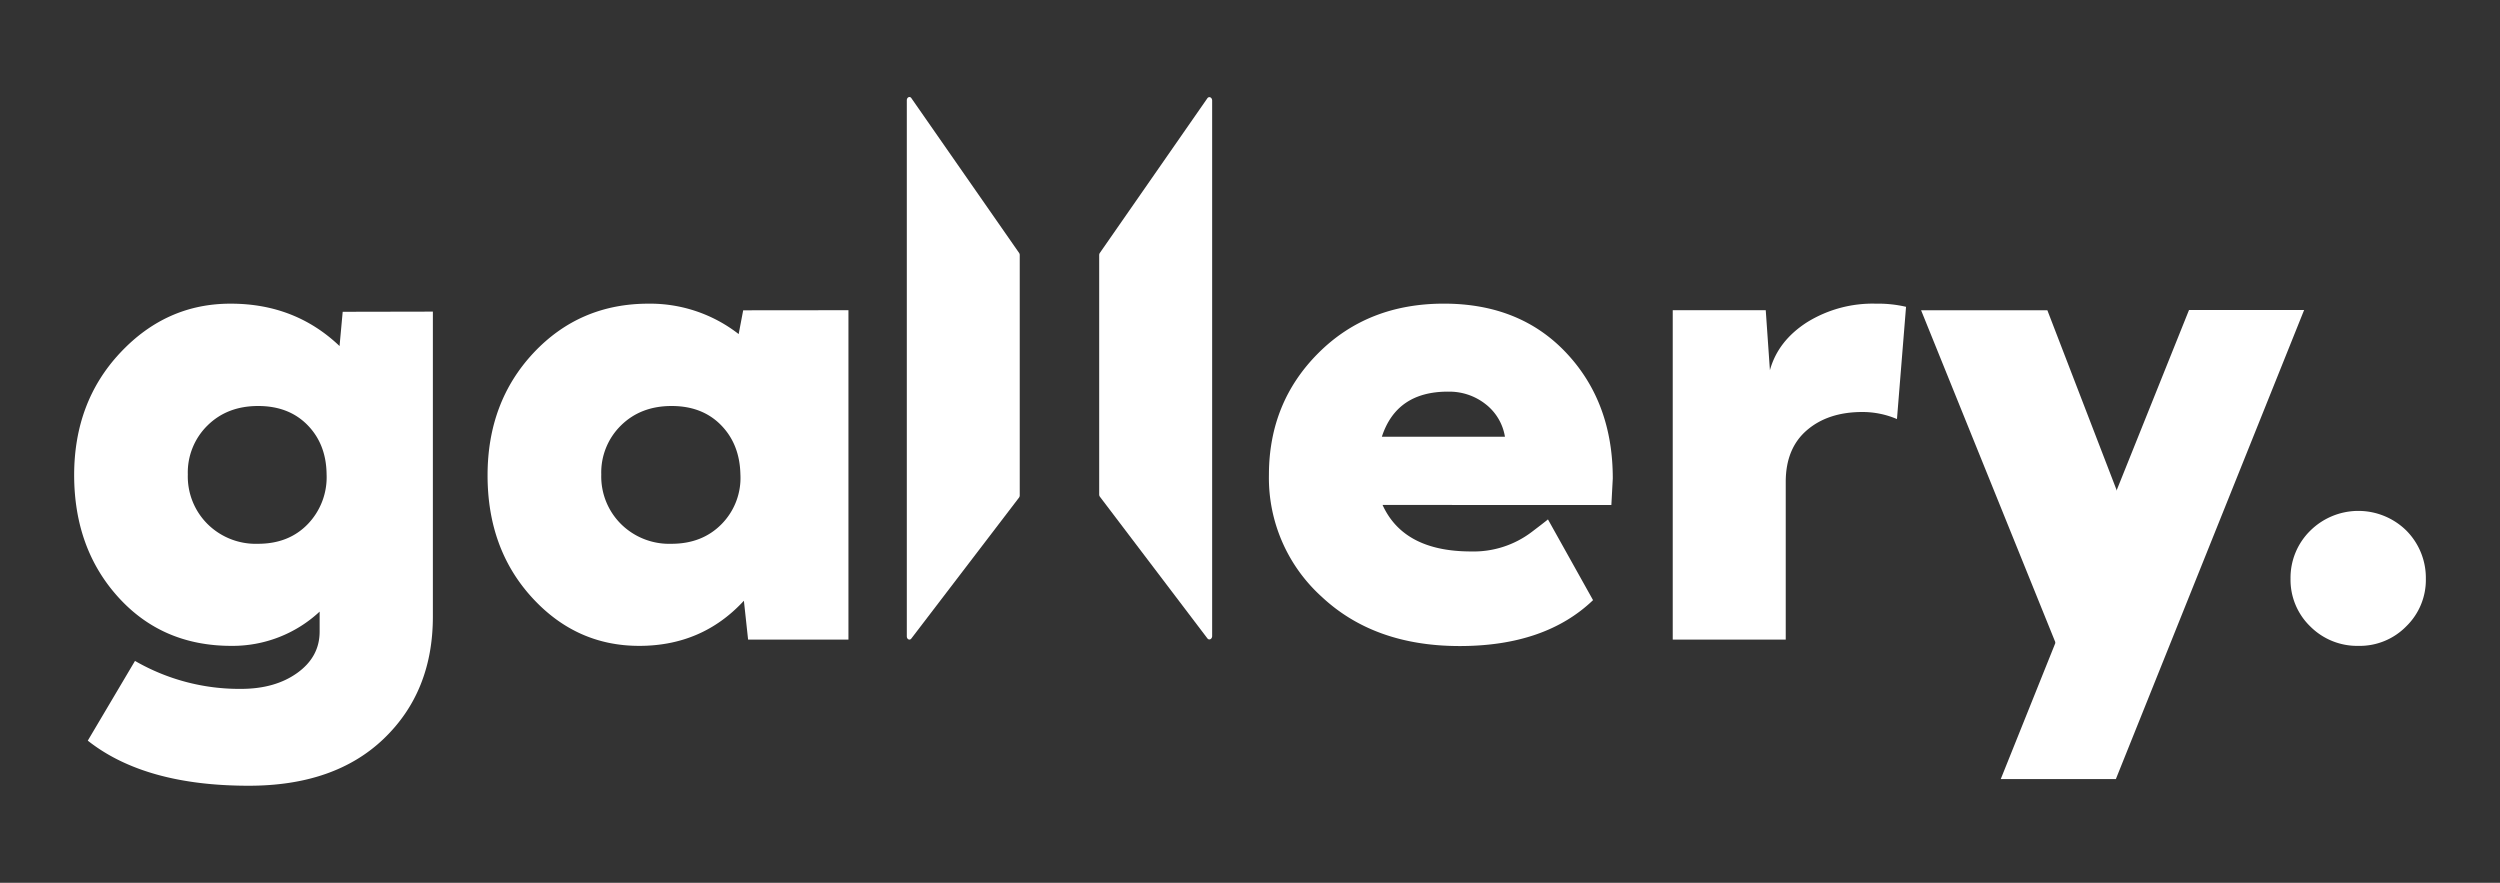 <svg id="Layer_1" data-name="Layer 1" xmlns="http://www.w3.org/2000/svg" viewBox="0 0 708 250"><rect x="0" y="0" width="708" height="250" fill="#333333" stroke="none"/><defs><style>.cls-1{fill:#fff;}</style></defs><path class="cls-1" d="M122.59,88.25V174.6q0,21.28-13.91,34.61T70.41,222.52q-29.41,0-45.55-12.77l13.37-22.58a59.08,59.08,0,0,0,30,7.92q9.7,0,16-4.55t6.29-11.69v-5.64a36.19,36.19,0,0,1-25,9.7q-19.52,0-32-13.76T21,134.59q0-20.79,13.07-34.71T65.36,86q18.21,0,30.8,12l.89-9.7ZM58.77,148.4A19.38,19.38,0,0,0,73.08,154q8.72,0,14.11-5.6a19.14,19.14,0,0,0,5.3-14.11q-.1-8.5-5.4-13.91t-14-5.4q-8.72,0-14.31,5.5a18.66,18.66,0,0,0-5.59,13.91A19,19,0,0,0,58.77,148.4Z"/><path class="cls-1" d="M240.28,87.85v93.28H211.86l-1.19-11Q198.88,182.92,181,182.91t-30.4-13.76q-12.53-13.77-12.52-34.56t13.07-34.71Q164.23,86,183.64,86a40.8,40.8,0,0,1,25.55,8.61l1.28-6.73ZM175.86,148.4a19.38,19.38,0,0,0,14.31,5.6q8.72,0,14.21-5.6a18.63,18.63,0,0,0,5.3-14.11q-.19-8.5-5.5-13.91t-14-5.4q-8.71,0-14.31,5.5a18.66,18.66,0,0,0-5.59,13.91A19,19,0,0,0,175.86,148.4Z"/><path class="cls-1" d="M256.81,180.21V28.4c0-.9.92-1.27,1.34-.53l30.5,43.82a1.08,1.08,0,0,1,.14.53v68.07a1.11,1.11,0,0,1-.18.6L258.1,180.82C257.65,181.45,256.81,181.06,256.81,180.21Z"/><path class="cls-1" d="M311.29,140V72.25a1.15,1.15,0,0,1,.16-.58l30.42-43.76c.45-.75,1.41-.36,1.41.58V180.12c0,.89-.89,1.31-1.37.64l-30.42-40.09A1.08,1.08,0,0,1,311.29,140Z"/><path class="cls-1" d="M391.54,143q6,13.17,25.06,13.17a27.22,27.22,0,0,0,17.23-5.55l2.62-2c1.15-.89,1.8-1.4,1.93-1.53l12.77,22.87q-13.56,13-37.77,13t-39.12-14a45.36,45.36,0,0,1-14.9-34.46q0-20.51,14-34.51t35.55-14q21.58,0,34.71,14t13.12,35.5l-.4,7.53Zm18.52-32.09q-14.56,0-18.72,12.78H426.2a14.64,14.64,0,0,0-5.45-9.21A16.56,16.56,0,0,0,410.06,110.92Z"/><path class="cls-1" d="M531.28,86a34.88,34.88,0,0,1,8.51.89l-2.57,31.79a24.77,24.77,0,0,0-9.8-2q-9.7,0-15.7,5.15t-6,14.65v44.66h-32V87.85h26.34l1.18,17q2.28-8.31,10.55-13.61A35.3,35.3,0,0,1,531.28,86Z"/><polygon class="cls-1" points="615.41 180.29 582.49 182.91 544.05 87.86 579.81 87.86 615.41 180.29"/><path class="cls-1" d="M681.46,177.37a18.44,18.44,0,0,1-13.57,5.54,18.76,18.76,0,0,1-13.66-5.54,18.34,18.34,0,0,1-5.55-13.47,18.68,18.68,0,0,1,5.55-13.57,19.36,19.36,0,0,1,27.23-.09A19,19,0,0,1,687,163.9,18.33,18.33,0,0,1,681.46,177.37Z"/><polygon class="cls-1" points="619.93 87.79 652.53 87.79 599.21 220.64 566.61 220.64 619.93 87.79"/></svg>